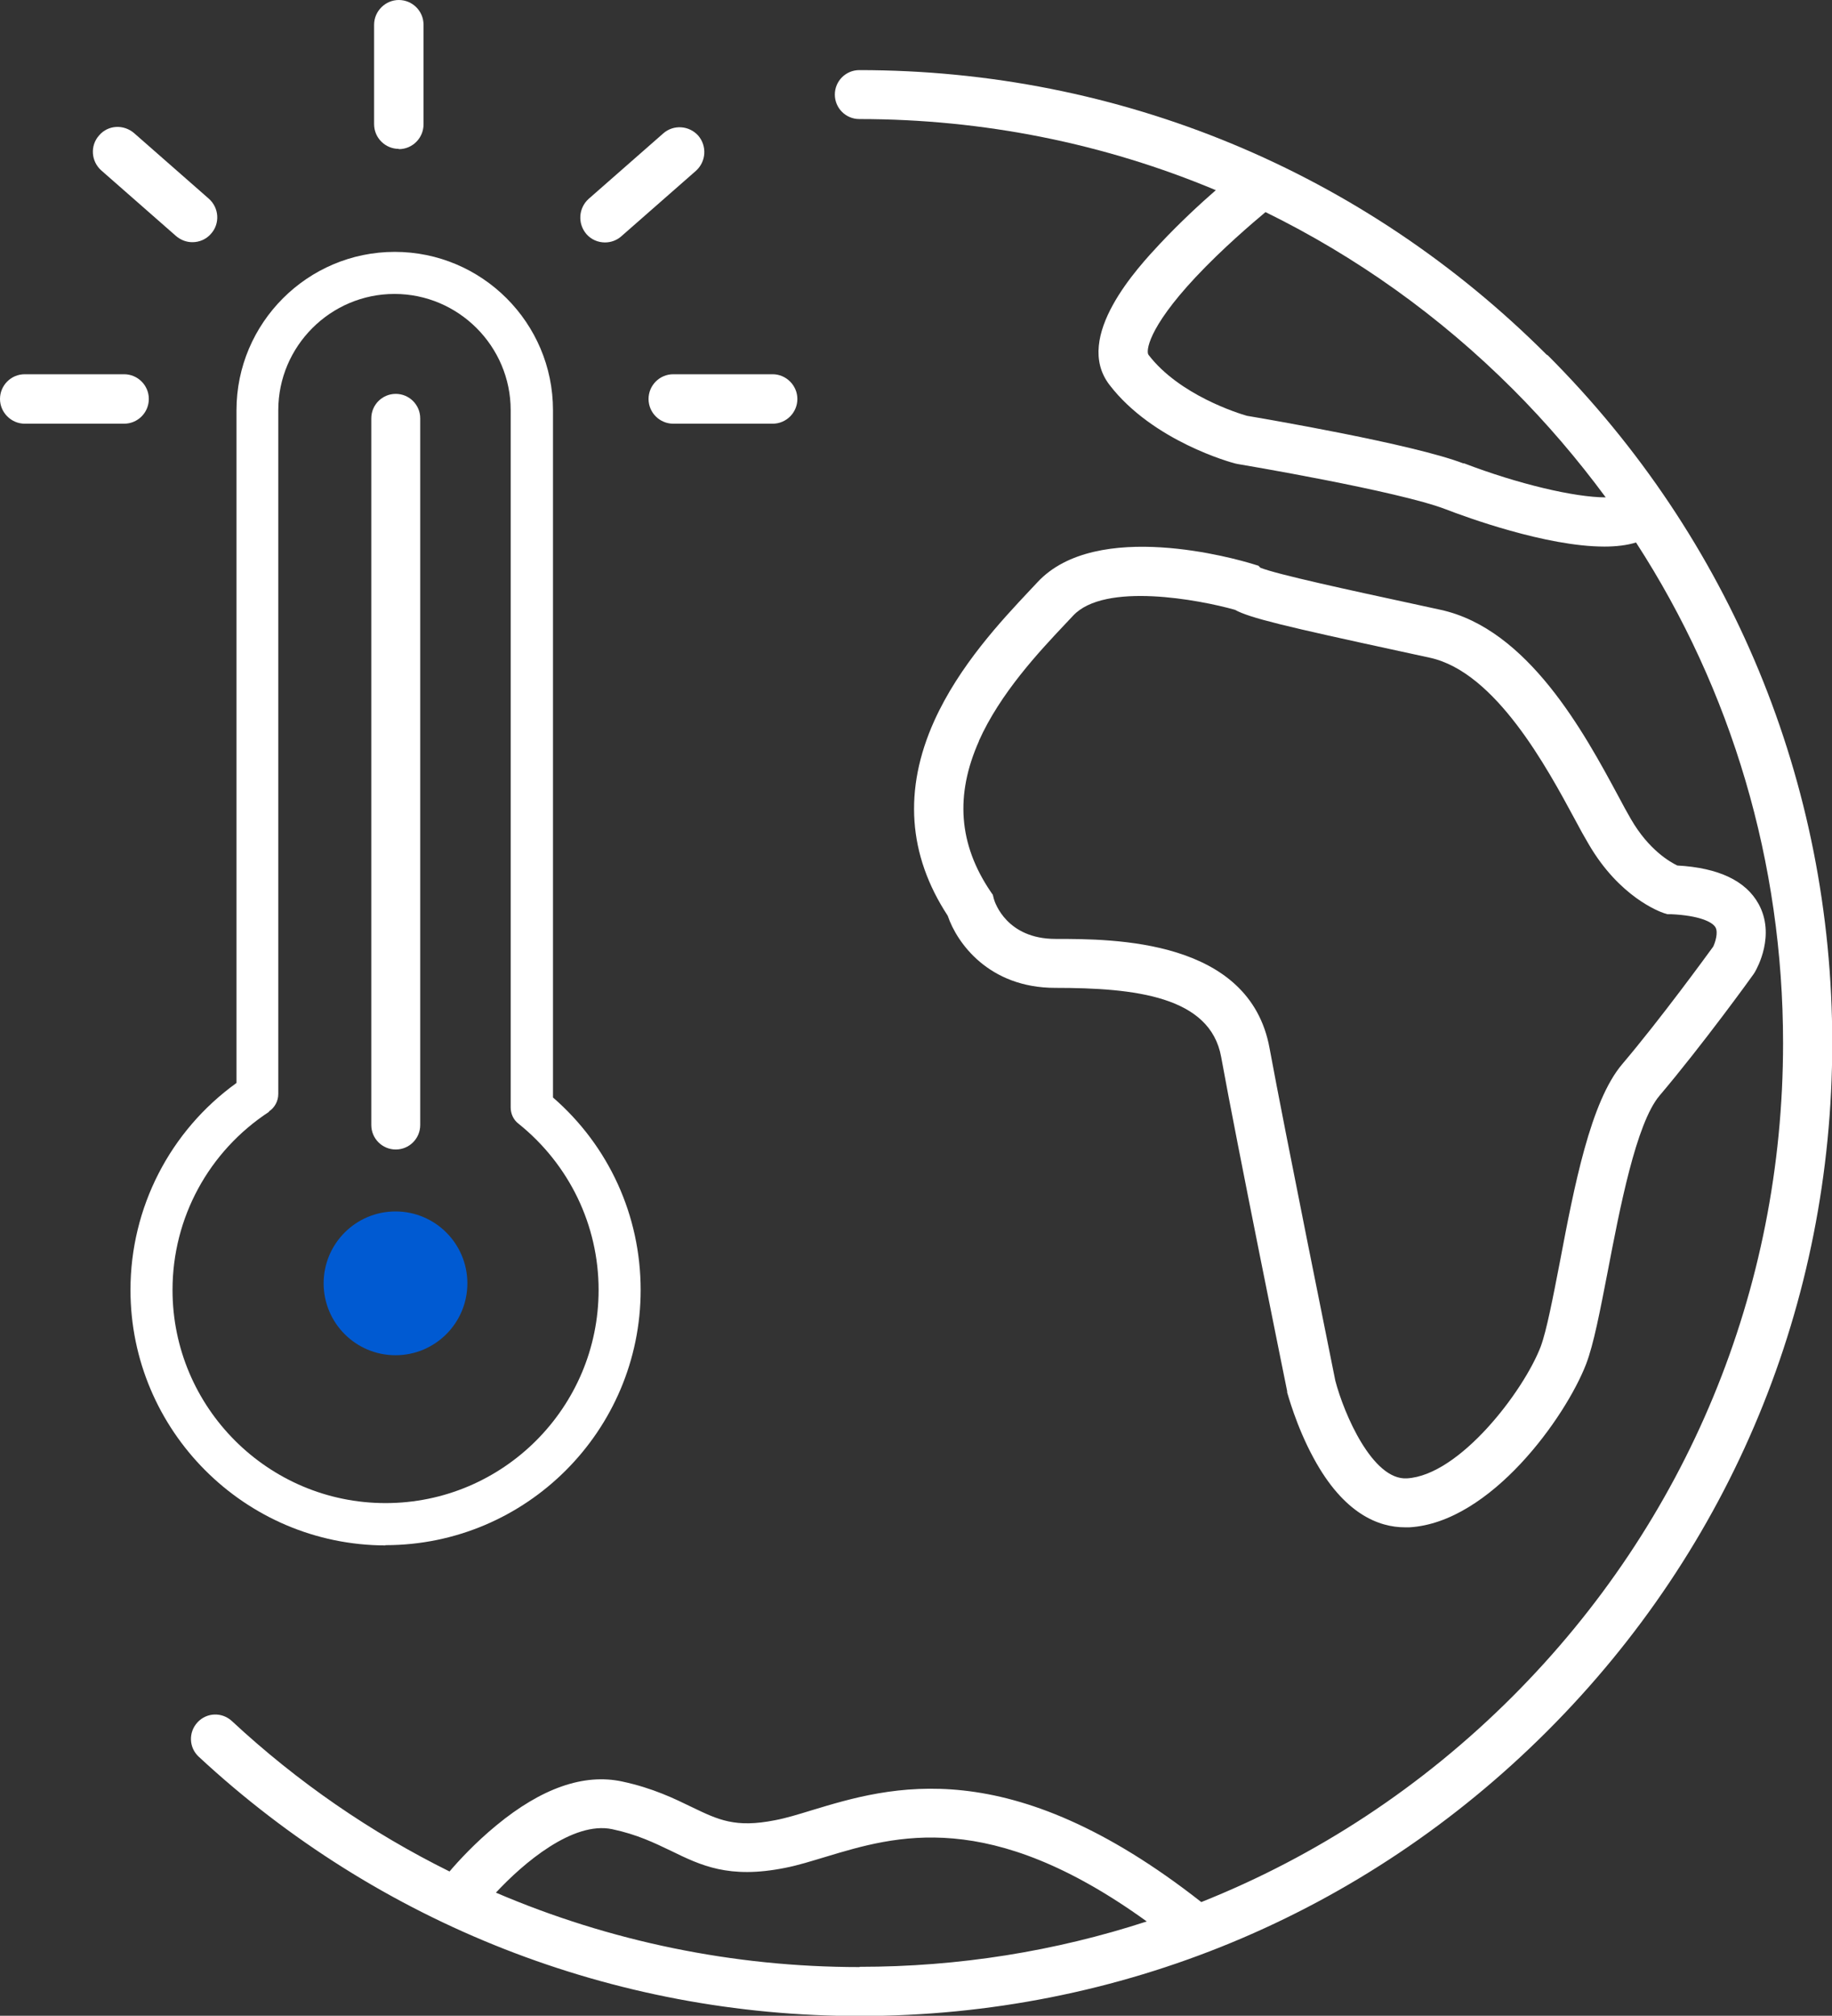 <svg xmlns="http://www.w3.org/2000/svg" width="71.89" height="79.07" viewBox="0 0 71.89 79.07">
    <rect x="0" y="0" width="71.89" height="79.07" fill="#333333" stroke="none"/>
    <path d="M15.12,60.61h.01c5.52,0,10.01-4.49,10.01-10.01,0-2.92-1.25-5.65-3.44-7.55v-26.96c0-3.43-2.79-6.21-6.21-6.21s-6.21,2.79-6.21,6.21v26.39c-2.61,1.88-4.16,4.89-4.16,8.12,0,5.52,4.49,10.01,10.01,10.02ZM10.55,43.6c.23-.15.37-.41.37-.69v-17.26h0v-9.56c0-2.51,2.05-4.56,4.56-4.56s4.56,2.05,4.56,4.56v11.22s0,16.13,0,16.13c0,.25.11.49.31.64,1.99,1.6,3.14,3.98,3.14,6.52,0,4.61-3.75,8.36-8.36,8.36s-8.36-3.75-8.36-8.36c0-2.83,1.42-5.44,3.79-6.99Z" fill="#fff"/>
    <path d="M60.71,13.93c-7.21-7.21-16.79-11.18-26.99-11.18-.53,0-.96.43-.96.96s.43.96.96.96c4.88,0,9.62.96,13.99,2.79-.61.53-1.42,1.28-2.19,2.1-.85.91-3.43,3.66-1.98,5.54,1.7,2.21,4.8,3.05,4.93,3.08l.09.02c.06.01,6.32,1.06,8.18,1.78.75.29,3.93,1.46,6.22,1.46.46,0,.88-.05,1.24-.16,3.76,5.8,5.77,12.57,5.77,19.64,0,9.68-3.77,18.78-10.62,25.63-3.54,3.54-7.69,6.26-12.21,8.06-7.57-5.94-12.22-4.53-15.29-3.6-.52.16-1.01.31-1.44.39-1.56.31-2.23-.02-3.25-.51-.68-.33-1.53-.75-2.75-1.01-1.5-.32-3.16.26-4.93,1.72-.84.69-1.49,1.4-1.84,1.81-3.09-1.53-5.97-3.51-8.54-5.9-.39-.36-.99-.34-1.35.05-.36.39-.34.99.05,1.35,7.07,6.56,16.28,10.17,25.93,10.17,10.19,0,19.78-3.97,26.99-11.18,7.21-7.21,11.18-16.79,11.18-26.99s-3.97-19.78-11.18-26.99ZM57.43,18.18c-1.97-.76-7.85-1.76-8.5-1.87-.32-.09-2.65-.81-3.86-2.39-.1-.12-.06-1.01,1.85-3.05,1.06-1.13,2.25-2.14,2.74-2.55,3.55,1.74,6.83,4.07,9.71,6.95,1.33,1.33,2.54,2.75,3.64,4.24-1.21,0-3.43-.52-5.57-1.34ZM33.73,77.16c-4.96,0-9.81-1.01-14.27-2.92,1.08-1.16,3.02-2.81,4.56-2.49.99.21,1.66.54,2.31.85,1.17.57,2.27,1.11,4.47.67.52-.1,1.05-.27,1.62-.44,2.72-.82,6.39-1.93,12.58,2.54-3.59,1.17-7.38,1.78-11.27,1.78Z" fill="#fff"/>
    <path d="M41.41,38.75c3.13,0,6.08.33,6.51,2.71.6,3.32,2.57,13.01,2.59,13.11v.05c.02.05.35,1.31,1.03,2.56,1.2,2.23,2.59,2.73,3.59,2.73.06,0,.12,0,.18,0,3.19-.19,6.13-4.33,6.93-6.4.3-.78.55-2.1.85-3.64.47-2.45,1.11-5.8,2.03-6.89,1.68-1.98,3.62-4.66,3.7-4.78l.05-.08c.08-.14.81-1.44.14-2.66-.5-.91-1.57-1.42-3.19-1.51-.29-.14-1.12-.61-1.82-1.82-.14-.24-.31-.55-.5-.91-1.32-2.45-3.53-6.55-6.97-7.3l-1.15-.25c-2.36-.51-5.28-1.14-5.92-1.4l-.08-.08-.23-.07c-.62-.19-6.12-1.78-8.44.72-.1.1-.2.22-.31.33-1.1,1.17-2.76,2.94-3.74,5.11-1.21,2.69-1.03,5.26.53,7.64.36,1.07,1.62,2.83,4.22,2.83ZM38.41,29.07c.84-1.88,2.37-3.51,3.38-4.58.11-.12.22-.23.32-.34,1.24-1.33,4.97-.62,6.35-.23.58.32,1.97.65,6.5,1.63l1.15.25c2.58.56,4.6,4.32,5.69,6.34.2.38.38.7.54.97,1.21,2.08,2.78,2.65,2.96,2.71l.13.04h.14c1.1.05,1.63.3,1.75.52.11.2-.01.58-.09.75-.27.37-2.06,2.83-3.57,4.61-1.25,1.47-1.89,4.82-2.45,7.77-.27,1.39-.52,2.69-.75,3.31-.67,1.75-3.18,5.05-5.25,5.17-1.35.08-2.47-2.53-2.81-3.83-.11-.56-1.99-9.83-2.58-13.04-.78-4.29-6.12-4.29-8.4-4.29-1.91,0-2.38-1.42-2.42-1.57l-.04-.16-.09-.13c-1.25-1.85-1.4-3.78-.45-5.91Z" fill="#fff"/>
    <path d="M15.65,5.85c.54,0,.97-.44.97-.97V.97c0-.54-.44-.97-.97-.97s-.97.44-.97.97v3.9c0,.54.44.97.97.97Z" fill="#fff"/>
    <path d="M5.84,15.65c0-.54-.44-.97-.97-.97H.97c-.54,0-.97.44-.97.97s.44.97.97.97h3.9c.54,0,.97-.44.97-.97Z" fill="#fff"/>
    <path d="M25.45,15.65c0,.54.44.97.97.97h3.9c.54,0,.97-.44.97-.97s-.44-.97-.97-.97h-3.9c-.54,0-.97.44-.97.97Z" fill="#fff"/>
    <path d="M3.98,6.69l2.93,2.57c.19.16.41.24.64.24.27,0,.54-.11.73-.33.36-.4.32-1.02-.09-1.38l-2.93-2.57c-.41-.35-1.02-.32-1.37.09-.36.4-.32,1.02.09,1.38Z" fill="#fff"/>
    <path d="M23.74,9.51c.23,0,.46-.08.64-.24l2.93-2.57c.4-.36.44-.97.09-1.38-.36-.4-.97-.44-1.37-.09l-2.93,2.57c-.4.36-.44.97-.09,1.38.19.22.46.33.73.33Z" fill="#fff"/>
    <path d="M15.53,45.09c.53,0,.96-.43.96-.96v-27.72c0-.53-.43-.96-.96-.96s-.96.43-.96.96v27.72c0,.53.43.96.96.96Z" fill="#fff"/>
    <circle cx="15.52" cy="50.34" r="2.82" fill="#005ad2"/>
</svg>
